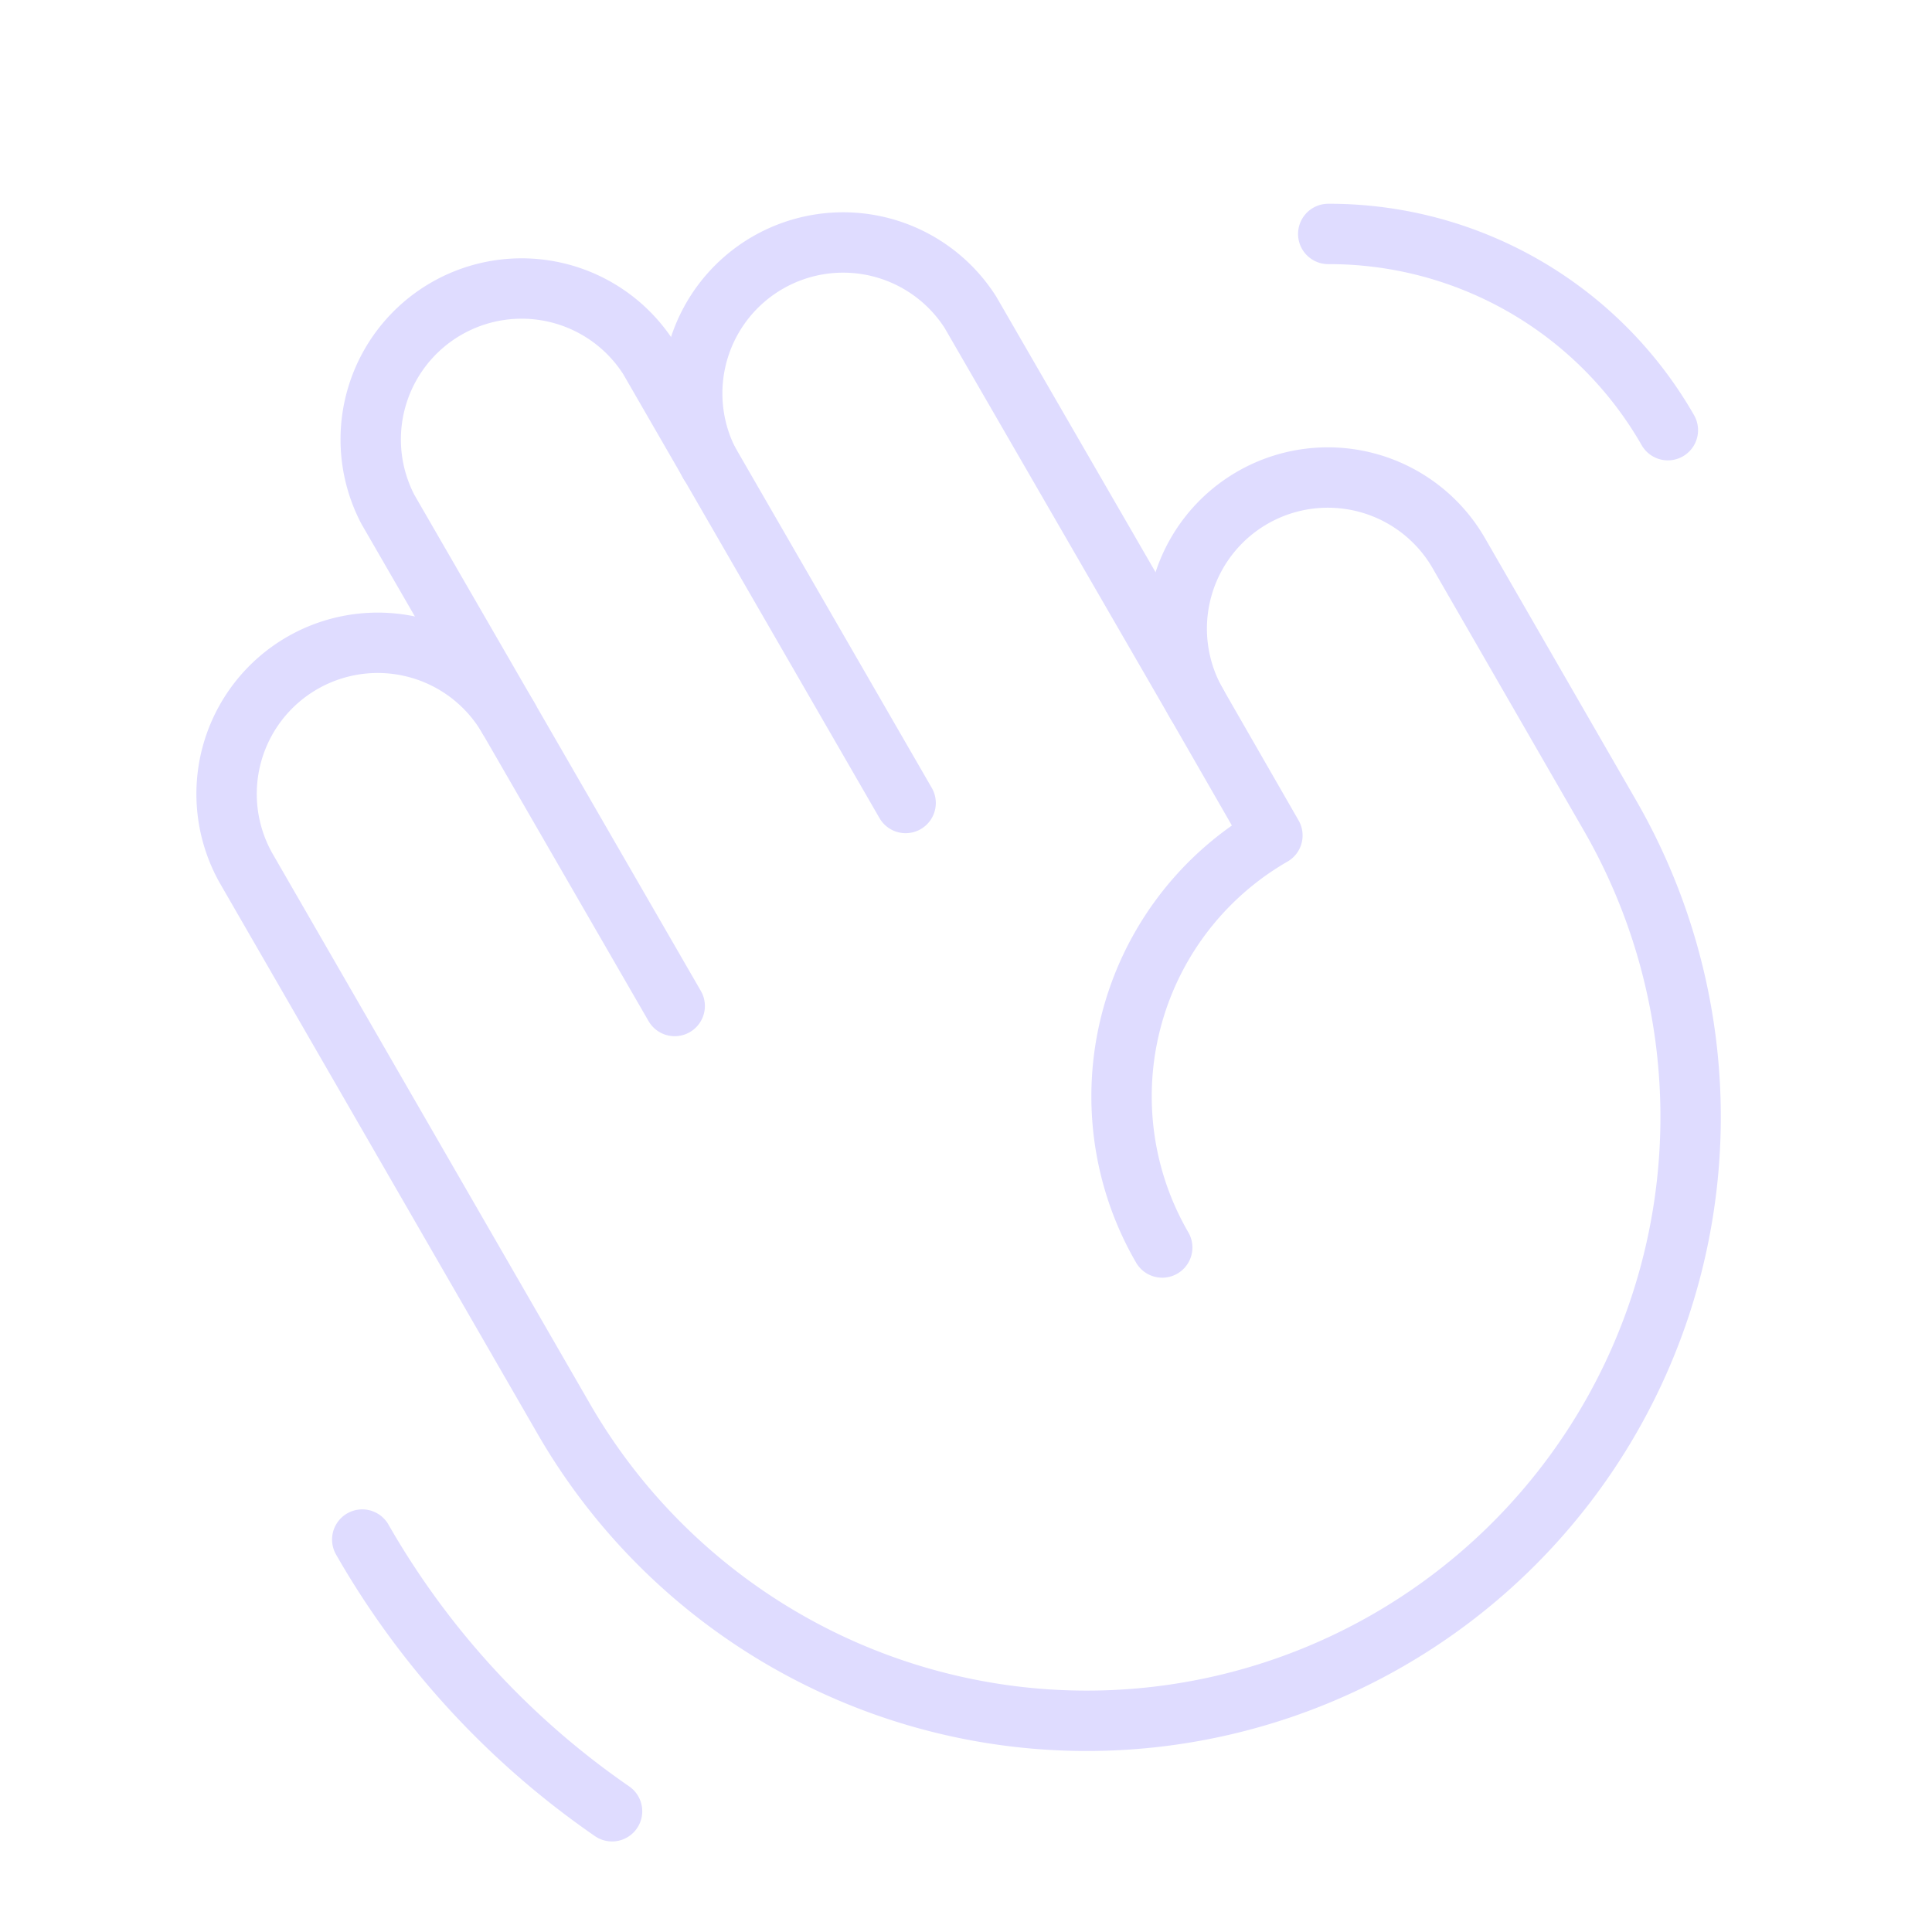 <?xml version="1.0" ?><svg viewBox="0 0 256 256" xmlns="http://www.w3.org/2000/svg"><rect fill="none" height="256" width="256"/><path d="M94,61.4a20,20,0,0,1,34.6-20l30,51.9" fill="none" stroke="#DFDCFF" stroke-linecap="round" stroke-linejoin="round" stroke-width="8"/><path d="M67.4,95.2l-16-27.7A20,20,0,0,1,86,47.5l34,58.9" fill="none" stroke="#DFDCFF" stroke-linecap="round" stroke-linejoin="round" stroke-width="8"/><path d="M154,165.3a39.9,39.9,0,0,1,14.6-54.6l-10-17.4a20,20,0,0,1,34.7-20l20,34.7A80,80,0,0,1,74.7,188l-42-72.8a20,20,0,0,1,34.7-20l22,38.1" fill="none" stroke="#DFDCFF" stroke-linecap="round" stroke-linejoin="round" stroke-width="8"/><path d="M81.1,240A110.3,110.3,0,0,1,48,204" fill="none" stroke="#DFDCFF" stroke-linecap="round" stroke-linejoin="round" stroke-width="8"/><path d="M176,31a51.7,51.7,0,0,1,45,26" fill="none" stroke="#DFDCFF" stroke-linecap="round" stroke-linejoin="round" stroke-width="8"/></svg>